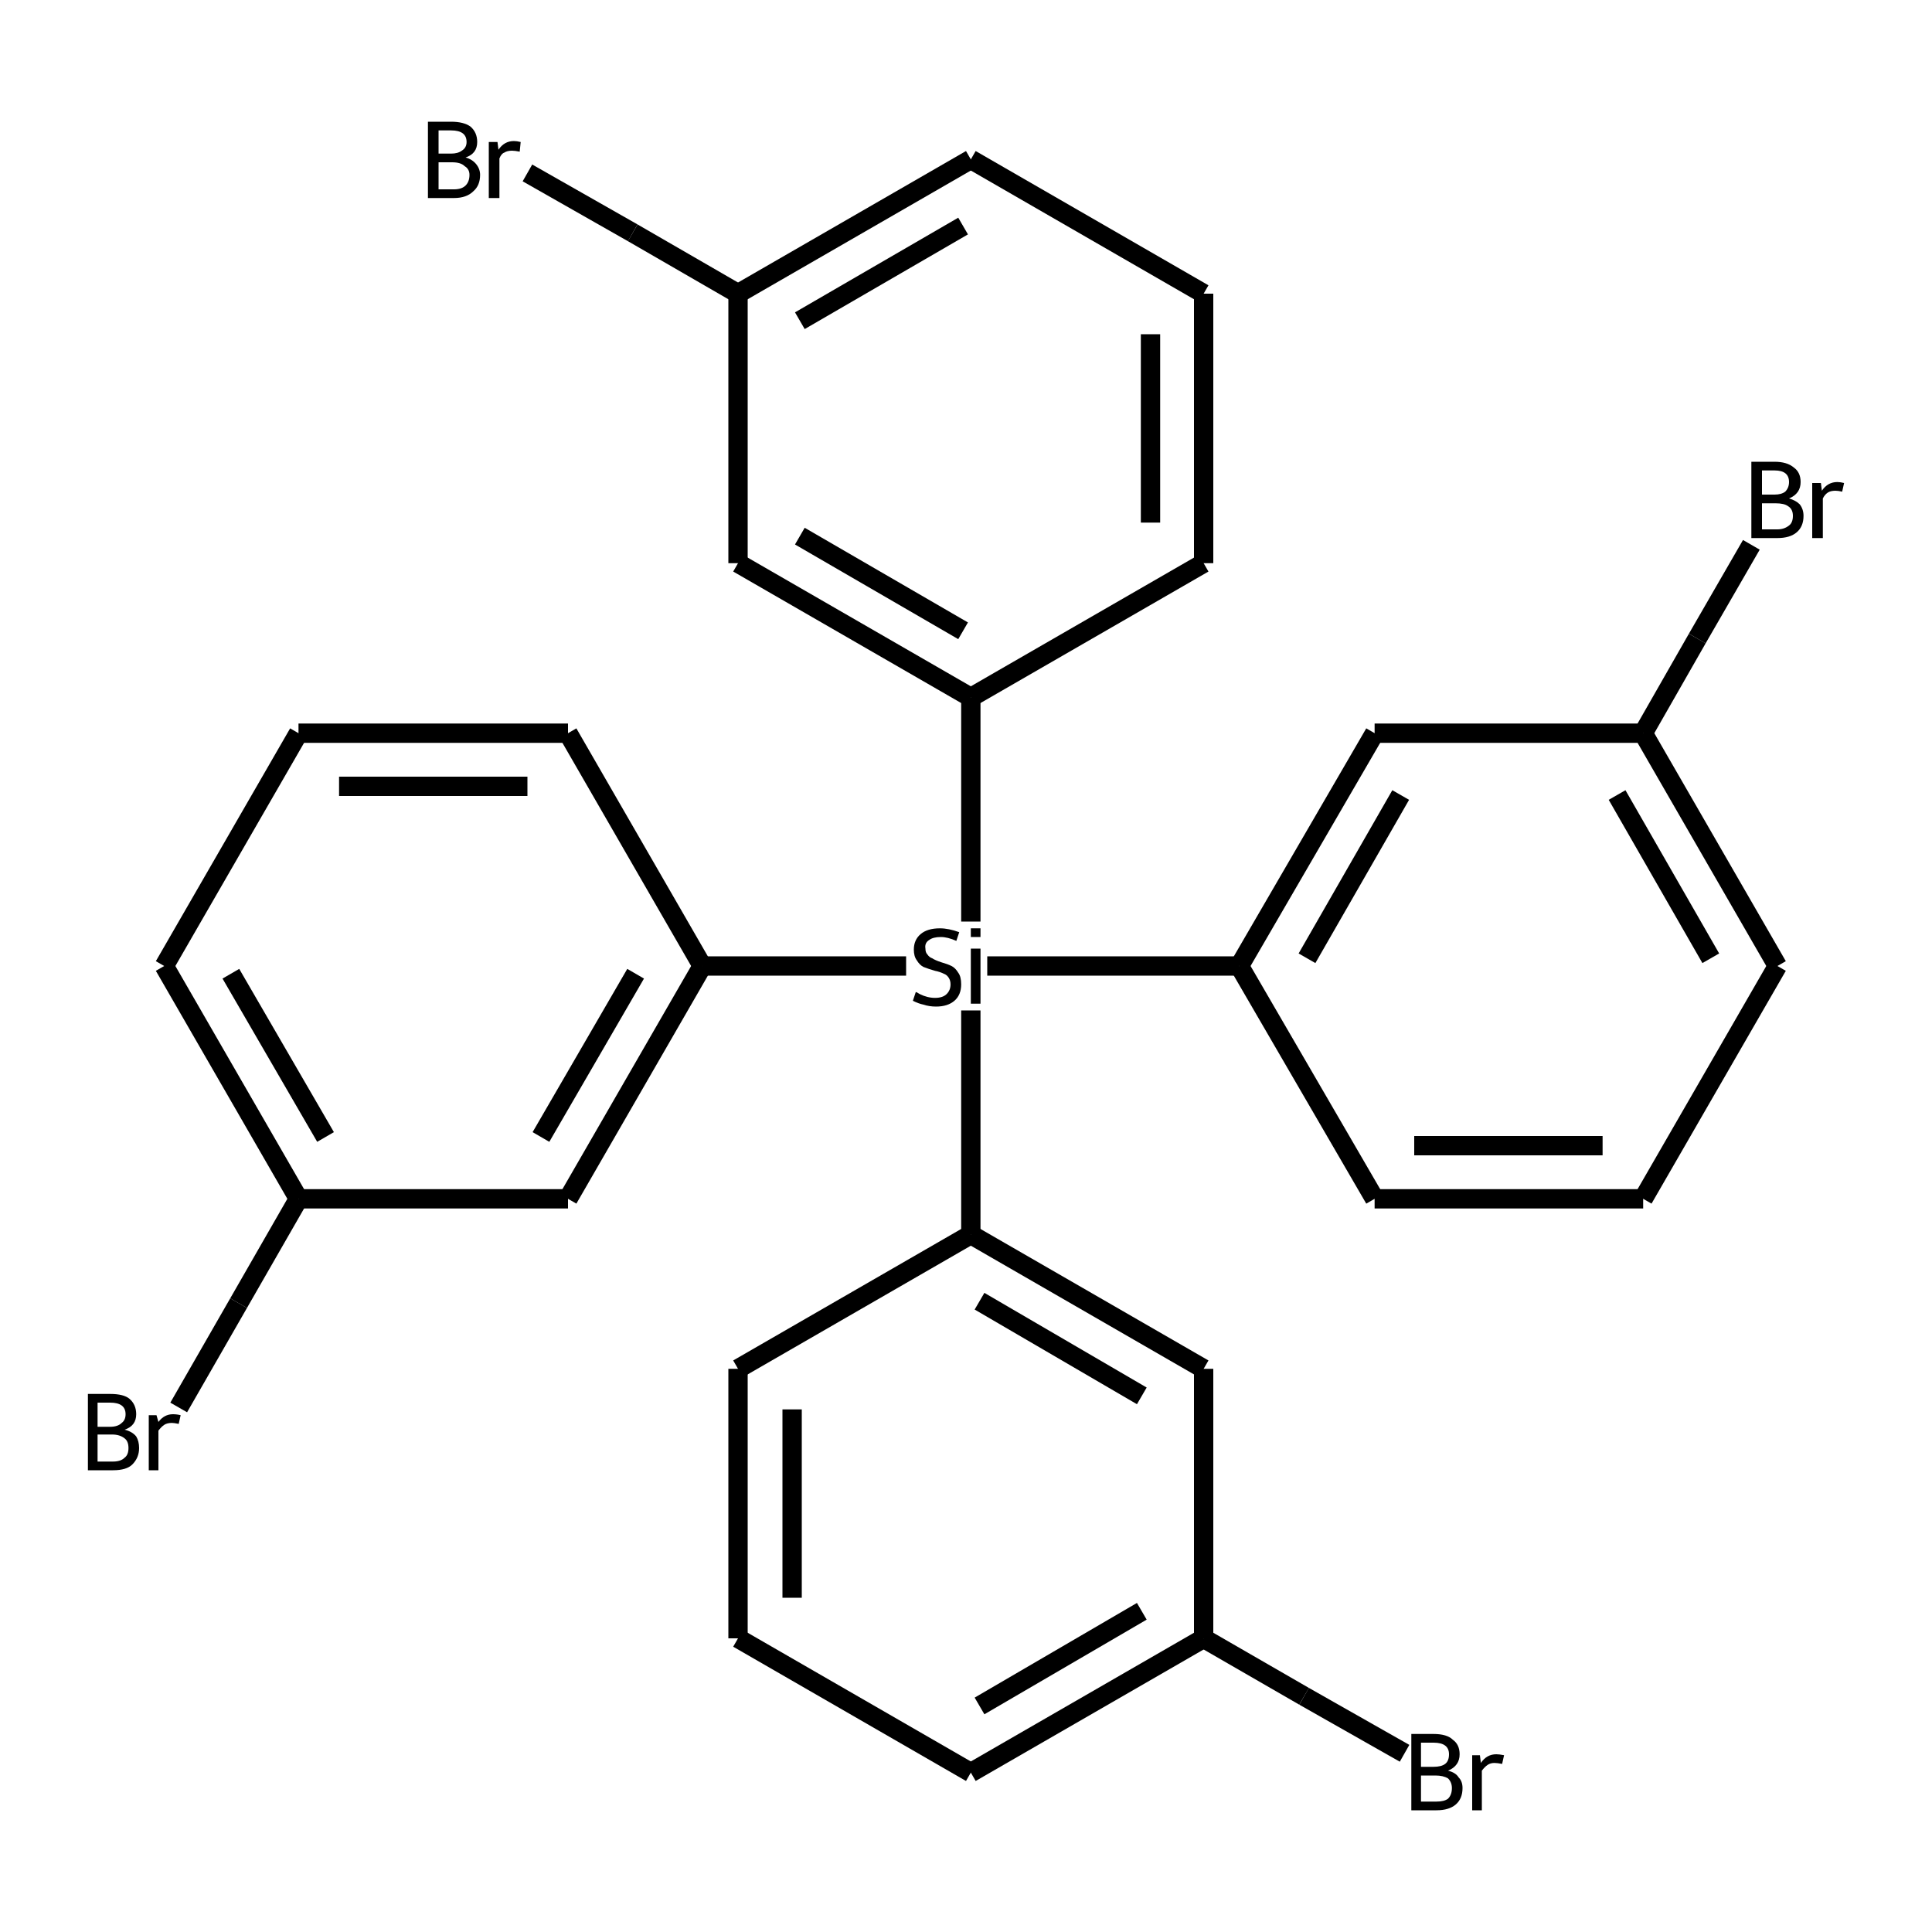 <?xml version="1.0" encoding="iso-8859-1"?>
<svg xmlns="http://www.w3.org/2000/svg" xmlns:rdkit="http://www.rdkit.org/xml" xmlns:xlink="http://www.w3.org/1999/xlink" version="1.1" xml:space="preserve" width="200px" height="200px" viewBox="0 0 200 200">

<rect style="opacity:1.0;fill:none;stroke:none" width="200.0" height="200.0" x="0.0" y="0.0"> </rect>
<path class="bond-0 atom-0 atom-1" d="M 100.5,104.6 L 100.5,127.8" style="fill:none;fill-rule:evenodd;stroke:#000000;stroke-width:2.0px;stroke-linecap:butt;stroke-linejoin:miter;stroke-opacity:1"></path>
<path class="bond-1 atom-0 atom-8" d="M 102.2,100.0 L 128.3,100.0" style="fill:none;fill-rule:evenodd;stroke:#000000;stroke-width:2.0px;stroke-linecap:butt;stroke-linejoin:miter;stroke-opacity:1"></path>
<path class="bond-2 atom-0 atom-15" d="M 100.5,95.4 L 100.5,72.2" style="fill:none;fill-rule:evenodd;stroke:#000000;stroke-width:2.0px;stroke-linecap:butt;stroke-linejoin:miter;stroke-opacity:1"></path>
<path class="bond-3 atom-0 atom-22" d="M 93.8,100.0 L 72.7,100.0" style="fill:none;fill-rule:evenodd;stroke:#000000;stroke-width:2.0px;stroke-linecap:butt;stroke-linejoin:miter;stroke-opacity:1"></path>
<path class="bond-4 atom-1 atom-2" d="M 100.5,127.8 L 124.6,141.7" style="fill:none;fill-rule:evenodd;stroke:#000000;stroke-width:2.0px;stroke-linecap:butt;stroke-linejoin:miter;stroke-opacity:1"></path>
<path class="bond-4 atom-1 atom-2" d="M 101.4,134.7 L 118.2,144.5" style="fill:none;fill-rule:evenodd;stroke:#000000;stroke-width:2.0px;stroke-linecap:butt;stroke-linejoin:miter;stroke-opacity:1"></path>
<path class="bond-5 atom-1 atom-6" d="M 100.5,127.8 L 76.4,141.7" style="fill:none;fill-rule:evenodd;stroke:#000000;stroke-width:2.0px;stroke-linecap:butt;stroke-linejoin:miter;stroke-opacity:1"></path>
<path class="bond-6 atom-2 atom-3" d="M 124.6,141.7 L 124.6,169.6" style="fill:none;fill-rule:evenodd;stroke:#000000;stroke-width:2.0px;stroke-linecap:butt;stroke-linejoin:miter;stroke-opacity:1"></path>
<path class="bond-7 atom-3 atom-4" d="M 124.6,169.6 L 100.5,183.5" style="fill:none;fill-rule:evenodd;stroke:#000000;stroke-width:2.0px;stroke-linecap:butt;stroke-linejoin:miter;stroke-opacity:1"></path>
<path class="bond-7 atom-3 atom-4" d="M 118.2,166.8 L 101.4,176.6" style="fill:none;fill-rule:evenodd;stroke:#000000;stroke-width:2.0px;stroke-linecap:butt;stroke-linejoin:miter;stroke-opacity:1"></path>
<path class="bond-8 atom-3 atom-7" d="M 124.6,169.6 L 135.0,175.6" style="fill:none;fill-rule:evenodd;stroke:#000000;stroke-width:2.0px;stroke-linecap:butt;stroke-linejoin:miter;stroke-opacity:1"></path>
<path class="bond-8 atom-3 atom-7" d="M 135.0,175.6 L 145.4,181.5" style="fill:none;fill-rule:evenodd;stroke:#000000;stroke-width:2.0px;stroke-linecap:butt;stroke-linejoin:miter;stroke-opacity:1"></path>
<path class="bond-9 atom-4 atom-5" d="M 100.5,183.5 L 76.4,169.6" style="fill:none;fill-rule:evenodd;stroke:#000000;stroke-width:2.0px;stroke-linecap:butt;stroke-linejoin:miter;stroke-opacity:1"></path>
<path class="bond-10 atom-5 atom-6" d="M 76.4,169.6 L 76.4,141.7" style="fill:none;fill-rule:evenodd;stroke:#000000;stroke-width:2.0px;stroke-linecap:butt;stroke-linejoin:miter;stroke-opacity:1"></path>
<path class="bond-10 atom-5 atom-6" d="M 82.0,165.4 L 82.0,145.9" style="fill:none;fill-rule:evenodd;stroke:#000000;stroke-width:2.0px;stroke-linecap:butt;stroke-linejoin:miter;stroke-opacity:1"></path>
<path class="bond-11 atom-8 atom-9" d="M 128.3,100.0 L 142.3,75.9" style="fill:none;fill-rule:evenodd;stroke:#000000;stroke-width:2.0px;stroke-linecap:butt;stroke-linejoin:miter;stroke-opacity:1"></path>
<path class="bond-11 atom-8 atom-9" d="M 135.3,99.2 L 145.0,82.3" style="fill:none;fill-rule:evenodd;stroke:#000000;stroke-width:2.0px;stroke-linecap:butt;stroke-linejoin:miter;stroke-opacity:1"></path>
<path class="bond-12 atom-8 atom-13" d="M 128.3,100.0 L 142.3,124.1" style="fill:none;fill-rule:evenodd;stroke:#000000;stroke-width:2.0px;stroke-linecap:butt;stroke-linejoin:miter;stroke-opacity:1"></path>
<path class="bond-13 atom-9 atom-10" d="M 142.3,75.9 L 170.1,75.9" style="fill:none;fill-rule:evenodd;stroke:#000000;stroke-width:2.0px;stroke-linecap:butt;stroke-linejoin:miter;stroke-opacity:1"></path>
<path class="bond-14 atom-10 atom-11" d="M 170.1,75.9 L 184.0,100.0" style="fill:none;fill-rule:evenodd;stroke:#000000;stroke-width:2.0px;stroke-linecap:butt;stroke-linejoin:miter;stroke-opacity:1"></path>
<path class="bond-14 atom-10 atom-11" d="M 167.4,82.3 L 177.1,99.2" style="fill:none;fill-rule:evenodd;stroke:#000000;stroke-width:2.0px;stroke-linecap:butt;stroke-linejoin:miter;stroke-opacity:1"></path>
<path class="bond-15 atom-10 atom-14" d="M 170.1,75.9 L 175.7,66.1" style="fill:none;fill-rule:evenodd;stroke:#000000;stroke-width:2.0px;stroke-linecap:butt;stroke-linejoin:miter;stroke-opacity:1"></path>
<path class="bond-15 atom-10 atom-14" d="M 175.7,66.1 L 181.3,56.4" style="fill:none;fill-rule:evenodd;stroke:#000000;stroke-width:2.0px;stroke-linecap:butt;stroke-linejoin:miter;stroke-opacity:1"></path>
<path class="bond-16 atom-11 atom-12" d="M 184.0,100.0 L 170.1,124.1" style="fill:none;fill-rule:evenodd;stroke:#000000;stroke-width:2.0px;stroke-linecap:butt;stroke-linejoin:miter;stroke-opacity:1"></path>
<path class="bond-17 atom-12 atom-13" d="M 170.1,124.1 L 142.3,124.1" style="fill:none;fill-rule:evenodd;stroke:#000000;stroke-width:2.0px;stroke-linecap:butt;stroke-linejoin:miter;stroke-opacity:1"></path>
<path class="bond-17 atom-12 atom-13" d="M 165.9,118.6 L 146.4,118.6" style="fill:none;fill-rule:evenodd;stroke:#000000;stroke-width:2.0px;stroke-linecap:butt;stroke-linejoin:miter;stroke-opacity:1"></path>
<path class="bond-18 atom-15 atom-16" d="M 100.5,72.2 L 76.4,58.3" style="fill:none;fill-rule:evenodd;stroke:#000000;stroke-width:2.0px;stroke-linecap:butt;stroke-linejoin:miter;stroke-opacity:1"></path>
<path class="bond-18 atom-15 atom-16" d="M 99.7,65.3 L 82.8,55.5" style="fill:none;fill-rule:evenodd;stroke:#000000;stroke-width:2.0px;stroke-linecap:butt;stroke-linejoin:miter;stroke-opacity:1"></path>
<path class="bond-19 atom-15 atom-20" d="M 100.5,72.2 L 124.6,58.3" style="fill:none;fill-rule:evenodd;stroke:#000000;stroke-width:2.0px;stroke-linecap:butt;stroke-linejoin:miter;stroke-opacity:1"></path>
<path class="bond-20 atom-16 atom-17" d="M 76.4,58.3 L 76.4,30.4" style="fill:none;fill-rule:evenodd;stroke:#000000;stroke-width:2.0px;stroke-linecap:butt;stroke-linejoin:miter;stroke-opacity:1"></path>
<path class="bond-21 atom-17 atom-18" d="M 76.4,30.4 L 100.5,16.5" style="fill:none;fill-rule:evenodd;stroke:#000000;stroke-width:2.0px;stroke-linecap:butt;stroke-linejoin:miter;stroke-opacity:1"></path>
<path class="bond-21 atom-17 atom-18" d="M 82.8,33.2 L 99.7,23.4" style="fill:none;fill-rule:evenodd;stroke:#000000;stroke-width:2.0px;stroke-linecap:butt;stroke-linejoin:miter;stroke-opacity:1"></path>
<path class="bond-22 atom-17 atom-21" d="M 76.4,30.4 L 65.5,24.1" style="fill:none;fill-rule:evenodd;stroke:#000000;stroke-width:2.0px;stroke-linecap:butt;stroke-linejoin:miter;stroke-opacity:1"></path>
<path class="bond-22 atom-17 atom-21" d="M 65.5,24.1 L 54.6,17.9" style="fill:none;fill-rule:evenodd;stroke:#000000;stroke-width:2.0px;stroke-linecap:butt;stroke-linejoin:miter;stroke-opacity:1"></path>
<path class="bond-23 atom-18 atom-19" d="M 100.5,16.5 L 124.6,30.4" style="fill:none;fill-rule:evenodd;stroke:#000000;stroke-width:2.0px;stroke-linecap:butt;stroke-linejoin:miter;stroke-opacity:1"></path>
<path class="bond-24 atom-19 atom-20" d="M 124.6,30.4 L 124.6,58.3" style="fill:none;fill-rule:evenodd;stroke:#000000;stroke-width:2.0px;stroke-linecap:butt;stroke-linejoin:miter;stroke-opacity:1"></path>
<path class="bond-24 atom-19 atom-20" d="M 119.1,34.6 L 119.1,54.1" style="fill:none;fill-rule:evenodd;stroke:#000000;stroke-width:2.0px;stroke-linecap:butt;stroke-linejoin:miter;stroke-opacity:1"></path>
<path class="bond-25 atom-22 atom-23" d="M 72.7,100.0 L 58.8,124.1" style="fill:none;fill-rule:evenodd;stroke:#000000;stroke-width:2.0px;stroke-linecap:butt;stroke-linejoin:miter;stroke-opacity:1"></path>
<path class="bond-25 atom-22 atom-23" d="M 65.8,100.8 L 56.0,117.7" style="fill:none;fill-rule:evenodd;stroke:#000000;stroke-width:2.0px;stroke-linecap:butt;stroke-linejoin:miter;stroke-opacity:1"></path>
<path class="bond-26 atom-22 atom-27" d="M 72.7,100.0 L 58.8,75.9" style="fill:none;fill-rule:evenodd;stroke:#000000;stroke-width:2.0px;stroke-linecap:butt;stroke-linejoin:miter;stroke-opacity:1"></path>
<path class="bond-27 atom-23 atom-24" d="M 58.8,124.1 L 30.9,124.1" style="fill:none;fill-rule:evenodd;stroke:#000000;stroke-width:2.0px;stroke-linecap:butt;stroke-linejoin:miter;stroke-opacity:1"></path>
<path class="bond-28 atom-24 atom-25" d="M 30.9,124.1 L 17.0,100.0" style="fill:none;fill-rule:evenodd;stroke:#000000;stroke-width:2.0px;stroke-linecap:butt;stroke-linejoin:miter;stroke-opacity:1"></path>
<path class="bond-28 atom-24 atom-25" d="M 33.7,117.7 L 23.9,100.8" style="fill:none;fill-rule:evenodd;stroke:#000000;stroke-width:2.0px;stroke-linecap:butt;stroke-linejoin:miter;stroke-opacity:1"></path>
<path class="bond-29 atom-24 atom-28" d="M 30.9,124.1 L 24.7,134.9" style="fill:none;fill-rule:evenodd;stroke:#000000;stroke-width:2.0px;stroke-linecap:butt;stroke-linejoin:miter;stroke-opacity:1"></path>
<path class="bond-29 atom-24 atom-28" d="M 24.7,134.9 L 18.5,145.7" style="fill:none;fill-rule:evenodd;stroke:#000000;stroke-width:2.0px;stroke-linecap:butt;stroke-linejoin:miter;stroke-opacity:1"></path>
<path class="bond-30 atom-25 atom-26" d="M 17.0,100.0 L 30.9,75.9" style="fill:none;fill-rule:evenodd;stroke:#000000;stroke-width:2.0px;stroke-linecap:butt;stroke-linejoin:miter;stroke-opacity:1"></path>
<path class="bond-31 atom-26 atom-27" d="M 30.9,75.9 L 58.8,75.9" style="fill:none;fill-rule:evenodd;stroke:#000000;stroke-width:2.0px;stroke-linecap:butt;stroke-linejoin:miter;stroke-opacity:1"></path>
<path class="bond-31 atom-26 atom-27" d="M 35.1,81.4 L 54.6,81.4" style="fill:none;fill-rule:evenodd;stroke:#000000;stroke-width:2.0px;stroke-linecap:butt;stroke-linejoin:miter;stroke-opacity:1"></path>
<path class="atom-0" d="M 94.8 102.7 Q 94.9 102.7, 95.2 102.9 Q 95.6 103.1, 96.0 103.2 Q 96.4 103.3, 96.8 103.3 Q 97.6 103.3, 98.0 102.9 Q 98.4 102.5, 98.4 101.9 Q 98.4 101.5, 98.2 101.2 Q 98.0 100.9, 97.7 100.8 Q 97.3 100.6, 96.8 100.5 Q 96.1 100.3, 95.6 100.1 Q 95.2 99.9, 94.9 99.4 Q 94.6 99.0, 94.6 98.3 Q 94.6 97.3, 95.3 96.7 Q 96.0 96.1, 97.3 96.1 Q 98.2 96.1, 99.3 96.5 L 99.0 97.4 Q 98.1 97.0, 97.4 97.0 Q 96.6 97.0, 96.2 97.3 Q 95.7 97.6, 95.8 98.2 Q 95.8 98.6, 96.0 98.8 Q 96.2 99.1, 96.5 99.2 Q 96.8 99.4, 97.4 99.6 Q 98.1 99.8, 98.5 100.0 Q 98.9 100.2, 99.2 100.7 Q 99.5 101.1, 99.5 101.9 Q 99.5 103.0, 98.8 103.6 Q 98.1 104.2, 96.9 104.2 Q 96.2 104.2, 95.6 104.0 Q 95.1 103.9, 94.5 103.6 L 94.8 102.7 " fill="#000000"></path>
<path class="atom-0" d="M 100.5 96.1 L 101.5 96.1 L 101.5 97.0 L 100.5 97.0 L 100.5 96.1 M 100.5 98.2 L 101.5 98.2 L 101.5 103.9 L 100.5 103.9 L 100.5 98.2 " fill="#000000"></path>
<path class="atom-7" d="M 149.9 183.3 Q 150.7 183.5, 151.0 184.0 Q 151.4 184.4, 151.4 185.1 Q 151.4 186.2, 150.7 186.8 Q 150.0 187.4, 148.7 187.4 L 146.1 187.4 L 146.1 179.5 L 148.4 179.5 Q 149.8 179.5, 150.4 180.1 Q 151.1 180.6, 151.1 181.6 Q 151.1 182.8, 149.9 183.3 M 147.1 180.4 L 147.1 182.9 L 148.4 182.9 Q 149.2 182.9, 149.6 182.6 Q 150.0 182.3, 150.0 181.6 Q 150.0 180.4, 148.4 180.4 L 147.1 180.4 M 148.7 186.5 Q 149.5 186.5, 149.9 186.2 Q 150.3 185.8, 150.3 185.1 Q 150.3 184.5, 149.9 184.1 Q 149.4 183.8, 148.6 183.8 L 147.1 183.8 L 147.1 186.5 L 148.7 186.5 " fill="#000000"></path>
<path class="atom-7" d="M 153.2 181.7 L 153.3 182.5 Q 153.9 181.6, 154.9 181.6 Q 155.2 181.6, 155.7 181.7 L 155.5 182.6 Q 155.0 182.5, 154.7 182.5 Q 154.3 182.5, 154.0 182.7 Q 153.7 182.9, 153.4 183.3 L 153.4 187.4 L 152.4 187.4 L 152.4 181.7 L 153.2 181.7 " fill="#000000"></path>
<path class="atom-14" d="M 185.2 51.6 Q 185.9 51.8, 186.3 52.2 Q 186.7 52.7, 186.7 53.4 Q 186.7 54.5, 186.0 55.1 Q 185.3 55.7, 184.0 55.7 L 181.3 55.7 L 181.3 47.8 L 183.7 47.8 Q 185.0 47.8, 185.7 48.4 Q 186.4 48.9, 186.4 49.9 Q 186.4 51.1, 185.2 51.6 M 182.4 48.7 L 182.4 51.2 L 183.7 51.2 Q 184.4 51.2, 184.8 50.9 Q 185.2 50.5, 185.2 49.9 Q 185.2 48.7, 183.7 48.7 L 182.4 48.7 M 184.0 54.8 Q 184.7 54.8, 185.2 54.4 Q 185.6 54.1, 185.6 53.4 Q 185.6 52.7, 185.1 52.4 Q 184.7 52.1, 183.8 52.1 L 182.4 52.1 L 182.4 54.8 L 184.0 54.8 " fill="#000000"></path>
<path class="atom-14" d="M 188.5 50.0 L 188.6 50.8 Q 189.2 49.9, 190.2 49.9 Q 190.5 49.9, 190.9 50.0 L 190.7 50.9 Q 190.3 50.8, 190.0 50.8 Q 189.5 50.8, 189.2 51.0 Q 188.9 51.2, 188.7 51.6 L 188.7 55.7 L 187.6 55.7 L 187.6 50.0 L 188.5 50.0 " fill="#000000"></path>
<path class="atom-21" d="M 48.2 16.3 Q 48.9 16.5, 49.3 17.0 Q 49.7 17.5, 49.7 18.1 Q 49.7 19.2, 49.0 19.8 Q 48.3 20.5, 47.0 20.5 L 44.3 20.5 L 44.3 12.6 L 46.7 12.6 Q 48.0 12.6, 48.7 13.1 Q 49.4 13.7, 49.4 14.7 Q 49.4 15.9, 48.2 16.3 M 45.4 13.5 L 45.4 15.9 L 46.7 15.9 Q 47.4 15.9, 47.8 15.6 Q 48.3 15.3, 48.3 14.7 Q 48.3 13.5, 46.7 13.5 L 45.4 13.5 M 47.0 19.6 Q 47.8 19.6, 48.2 19.2 Q 48.6 18.8, 48.6 18.1 Q 48.6 17.5, 48.1 17.2 Q 47.7 16.8, 46.8 16.8 L 45.4 16.8 L 45.4 19.6 L 47.0 19.6 " fill="#000000"></path>
<path class="atom-21" d="M 51.5 14.7 L 51.6 15.5 Q 52.2 14.6, 53.2 14.6 Q 53.5 14.6, 53.9 14.7 L 53.8 15.7 Q 53.3 15.6, 53.0 15.6 Q 52.5 15.6, 52.2 15.8 Q 51.9 15.9, 51.7 16.4 L 51.7 20.5 L 50.6 20.5 L 50.6 14.7 L 51.5 14.7 " fill="#000000"></path>
<path class="atom-28" d="M 12.9 148.0 Q 13.7 148.2, 14.1 148.7 Q 14.4 149.2, 14.4 149.9 Q 14.4 150.9, 13.7 151.6 Q 13.1 152.2, 11.7 152.2 L 9.1 152.2 L 9.1 144.3 L 11.4 144.3 Q 12.8 144.3, 13.4 144.8 Q 14.1 145.4, 14.1 146.4 Q 14.1 147.6, 12.9 148.0 M 10.1 145.2 L 10.1 147.7 L 11.4 147.7 Q 12.2 147.7, 12.6 147.3 Q 13.0 147.0, 13.0 146.4 Q 13.0 145.2, 11.4 145.2 L 10.1 145.2 M 11.7 151.3 Q 12.5 151.3, 12.9 150.9 Q 13.3 150.6, 13.3 149.9 Q 13.3 149.2, 12.9 148.9 Q 12.4 148.5, 11.6 148.5 L 10.1 148.5 L 10.1 151.3 L 11.7 151.3 " fill="#000000"></path>
<path class="atom-28" d="M 16.2 146.5 L 16.4 147.2 Q 17.0 146.4, 17.9 146.4 Q 18.3 146.4, 18.7 146.5 L 18.5 147.4 Q 18.0 147.3, 17.8 147.3 Q 17.3 147.3, 17.0 147.5 Q 16.7 147.7, 16.4 148.1 L 16.4 152.2 L 15.4 152.2 L 15.4 146.5 L 16.2 146.5 " fill="#000000"></path>
</svg>
